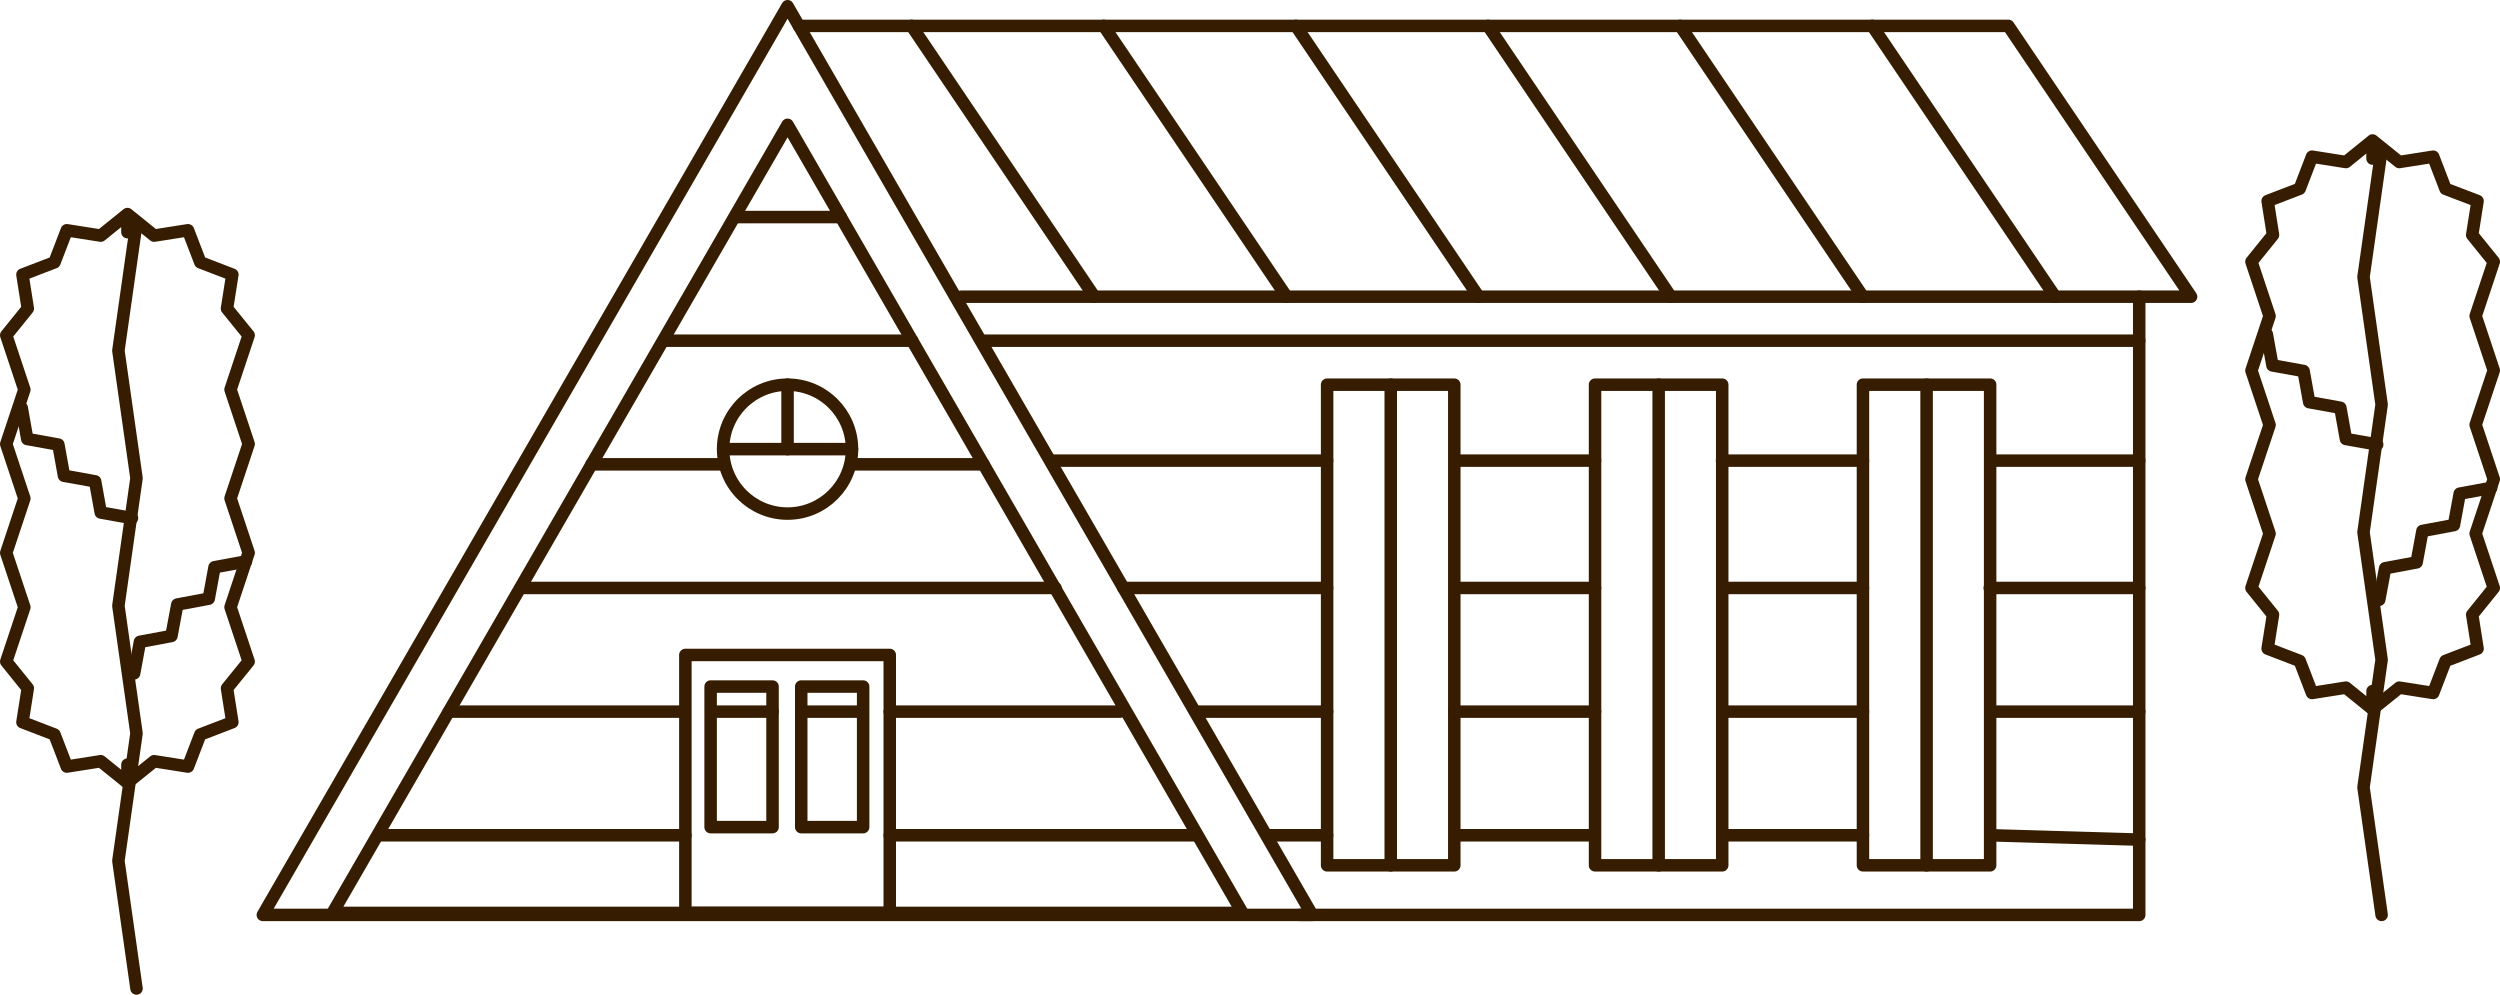 <?xml version="1.0" encoding="UTF-8"?> <svg xmlns="http://www.w3.org/2000/svg" id="_Слой_2" data-name="Слой 2" viewBox="0 0 276.2 109.9"><defs><style> .cls-1 { fill: none; stroke: #361c00; stroke-linecap: round; stroke-linejoin: round; stroke-width: 1.38px; } </style></defs><g id="OBJECTS"><g><g><g><polygon class="cls-1" points="87.01 .69 29.04 101.08 144.97 101.08 87.01 .69"></polygon><polygon class="cls-1" points="137.27 100.86 87.01 13.79 36.74 100.86 137.27 100.86"></polygon><rect class="cls-1" x="75.72" y="72.36" width="22.58" height="28.5"></rect><g><circle class="cls-1" cx="87.01" cy="49.62" r="7.12"></circle><line class="cls-1" x1="79.89" y1="49.62" x2="94.13" y2="49.62"></line><line class="cls-1" x1="87.01" y1="42.5" x2="87.01" y2="49.62"></line></g><g><line class="cls-1" x1="81.39" y1="23.98" x2="92.89" y2="23.98"></line><line class="cls-1" x1="73.47" y1="37.64" x2="100.78" y2="37.64"></line><line class="cls-1" x1="65.35" y1="51.3" x2="79.89" y2="51.3"></line><line class="cls-1" x1="94.13" y1="51.3" x2="108.66" y2="51.3"></line><line class="cls-1" x1="57.51" y1="64.96" x2="116.61" y2="64.96"></line><line class="cls-1" x1="49.61" y1="78.62" x2="75.07" y2="78.62"></line><line class="cls-1" x1="98.3" y1="78.62" x2="123.76" y2="78.62"></line><line class="cls-1" x1="42.09" y1="92.28" x2="75.72" y2="92.28"></line><line class="cls-1" x1="98.3" y1="92.28" x2="131.92" y2="92.28"></line></g><g><g><rect class="cls-1" x="78.51" y="75.85" width="6.84" height="15.53"></rect><rect class="cls-1" x="88.52" y="75.85" width="6.84" height="15.53"></rect></g><line class="cls-1" x1="79.14" y1="78.62" x2="85.35" y2="78.62"></line><line class="cls-1" x1="88.84" y1="78.62" x2="95.04" y2="78.62"></line></g></g><g><g><polyline class="cls-1" points="88.26 2.86 221.88 2.86 242.07 32.78 106.2 32.78"></polyline><g><line class="cls-1" x1="206.85" y1="2.86" x2="227.05" y2="32.78"></line><line class="cls-1" x1="185.63" y1="2.86" x2="205.82" y2="32.78"></line><line class="cls-1" x1="164.4" y1="2.86" x2="184.59" y2="32.78"></line><line class="cls-1" x1="143.17" y1="2.86" x2="163.36" y2="32.78"></line><line class="cls-1" x1="121.94" y1="2.86" x2="142.14" y2="32.78"></line><line class="cls-1" x1="100.71" y1="2.86" x2="120.91" y2="32.78"></line></g></g><g><g><polyline class="cls-1" points="236.34 32.78 236.34 101.08 143.6 101.08"></polyline><g><line class="cls-1" x1="124.11" y1="64.96" x2="146.62" y2="64.96"></line><line class="cls-1" x1="132.04" y1="78.62" x2="146.62" y2="78.62"></line><line class="cls-1" x1="140.1" y1="92.28" x2="146.62" y2="92.28"></line><line class="cls-1" x1="116.11" y1="50.89" x2="146.62" y2="50.89"></line><line class="cls-1" x1="161.25" y1="64.96" x2="176.22" y2="64.96"></line><line class="cls-1" x1="160.68" y1="78.62" x2="176.22" y2="78.62"></line><line class="cls-1" x1="161.33" y1="92.28" x2="175.72" y2="92.28"></line><line class="cls-1" x1="160.96" y1="50.89" x2="176.22" y2="50.89"></line><line class="cls-1" x1="190.54" y1="64.96" x2="205.82" y2="64.96"></line><line class="cls-1" x1="190.27" y1="78.62" x2="205.82" y2="78.62"></line><line class="cls-1" x1="190.62" y1="92.28" x2="205.82" y2="92.28"></line><line class="cls-1" x1="190.25" y1="50.89" x2="205.82" y2="50.89"></line><line class="cls-1" x1="219.83" y1="64.96" x2="236.34" y2="64.96"></line><line class="cls-1" x1="219.91" y1="78.62" x2="236.34" y2="78.62"></line><line class="cls-1" x1="219.91" y1="92.28" x2="236.34" y2="92.76"></line><line class="cls-1" x1="219.91" y1="50.89" x2="236.34" y2="50.89"></line><line class="cls-1" x1="108.66" y1="37.64" x2="236.34" y2="37.64"></line></g></g><g><g><rect class="cls-1" x="146.62" y="42.5" width="14.05" height="53.1"></rect><line class="cls-1" x1="153.65" y1="42.5" x2="153.65" y2="95.6"></line></g><g><rect class="cls-1" x="176.22" y="42.5" width="14.05" height="53.1"></rect><line class="cls-1" x1="183.25" y1="42.5" x2="183.25" y2="95.6"></line></g><g><rect class="cls-1" x="205.82" y="42.5" width="14.05" height="53.1"></rect><line class="cls-1" x1="212.85" y1="42.5" x2="212.85" y2="95.6"></line></g></g></g></g></g><g><g><polygon class="cls-1" points="262.12 78.35 262.12 78.35 262.12 76.35 262.12 78.35 262.12 76.35 262.12 78.35 262.12 78.35 259.18 75.97 255.43 76.56 254.07 73.02 250.53 71.66 251.12 67.91 248.74 64.96 250.74 58.96 248.74 52.95 250.74 46.95 248.74 40.94 250.74 34.92 248.74 28.91 251.12 25.96 250.53 22.21 254.07 20.85 255.43 17.31 259.18 17.9 262.12 15.52 262.12 17.52 262.12 15.52 262.12 17.52 262.12 15.52 262.12 17.52 262.12 15.52 265.07 17.9 268.82 17.31 270.18 20.86 273.72 22.21 273.13 25.96 275.51 28.91 273.51 34.91 275.51 40.92 273.51 46.93 275.51 52.94 273.51 58.95 275.51 64.96 273.13 67.91 273.72 71.66 270.18 73.02 268.82 76.56 265.07 75.97 262.12 78.35"></polygon><polyline class="cls-1" points="263.12 16.52 261.12 30.61 263.12 44.7 261.12 58.8 263.12 72.89 261.12 86.99 263.12 101.08"></polyline><polyline class="cls-1" points="250.44 36.93 251.06 40.37 254.5 40.99 255.12 44.43 258.56 45.05 259.18 48.5 262.63 49.11"></polyline><polyline class="cls-1" points="275.22 53.9 271.75 54.54 271.11 58.01 267.63 58.66 266.99 62.13 263.51 62.78 262.86 66.26"></polyline></g><g><polygon class="cls-1" points="14.08 86.48 14.08 86.48 14.08 84.48 14.08 86.48 14.08 84.48 14.08 86.48 14.08 86.48 11.13 84.1 7.38 84.69 6.02 81.15 2.48 79.79 3.07 76.04 .69 73.09 2.69 67.09 .69 61.08 2.69 55.07 .69 49.06 2.69 43.05 .69 37.04 3.07 34.09 2.48 30.34 6.02 28.98 7.38 25.44 11.13 26.03 14.08 23.65 14.08 25.65 14.08 23.65 14.08 25.65 14.08 23.65 14.08 25.65 14.08 23.65 17.03 26.03 20.77 25.44 22.13 28.98 25.67 30.34 25.08 34.09 27.47 37.04 25.47 43.04 27.47 49.05 25.47 55.06 27.47 61.07 25.47 67.08 27.47 73.09 25.08 76.04 25.67 79.79 22.13 81.15 20.77 84.69 17.03 84.1 14.08 86.48"></polygon><polyline class="cls-1" points="15.08 24.65 13.08 38.74 15.08 52.83 13.08 66.93 15.08 81.02 13.08 95.11 15.08 109.21"></polyline><polyline class="cls-1" points="2.4 45.06 3.01 48.5 6.45 49.12 7.07 52.56 10.51 53.18 11.13 56.62 14.58 57.24"></polyline><polyline class="cls-1" points="27.17 62.03 23.7 62.67 23.06 66.14 19.59 66.79 18.94 70.26 15.46 70.91 14.82 74.39"></polyline></g></g></g></g></svg> 